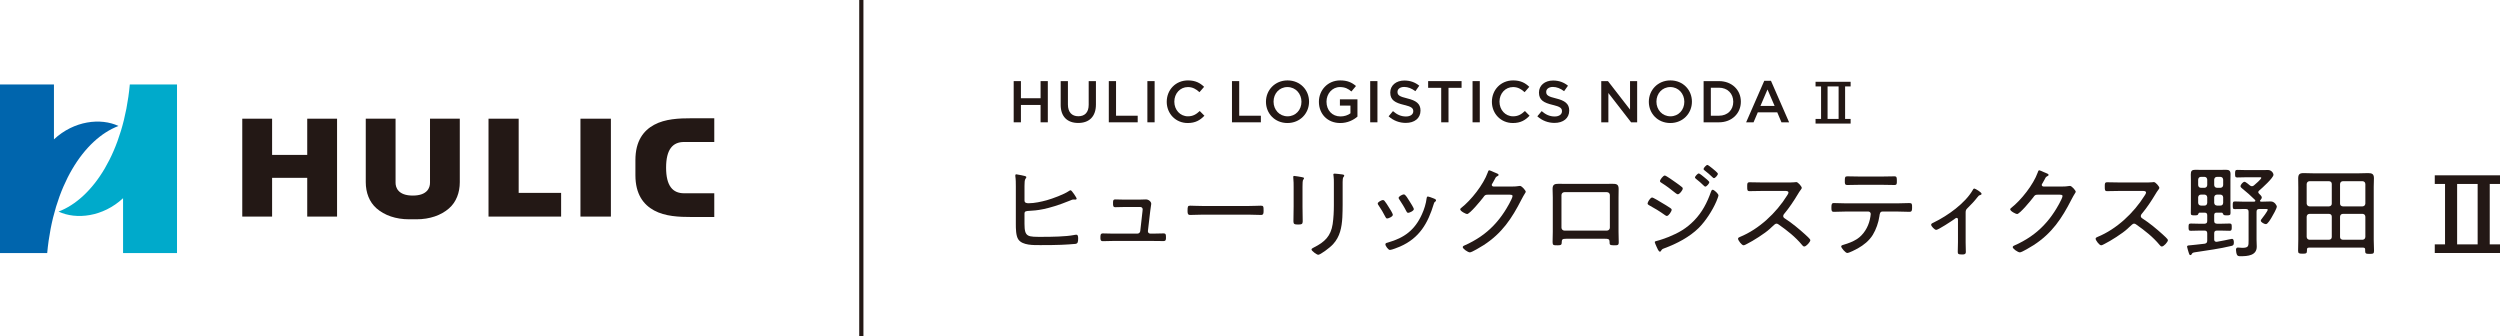 <?xml version="1.0" encoding="UTF-8"?>
<svg id="_レイヤー_2" data-name="レイヤー 2" xmlns="http://www.w3.org/2000/svg" width="595.01" height="80" viewBox="0 0 595.01 80">
  <g id="_レイヤー_1-2" data-name="レイヤー 1">
    <g>
      <line x1="205" x2="205" y2="80" style="fill: none; stroke: #231815; stroke-miterlimit: 10;"/>
      <g>
        <path d="M12.84,33.165v-13.055H0v40.122h11.234c1.481-16.03,8.722-27.11,16.962-30.251-4.222-1.981-10.585-1.264-15.356,3.184" style="fill: #0065ad; stroke-width: 0px;"/>
        <path d="M29.289,47.175v13.058h12.84V20.11h-11.234c-1.481,16.03-8.722,27.108-16.962,30.248,4.222,1.982,10.585,1.265,15.356-3.184" style="fill: #00aacb; stroke-width: 0px;"/>
        <polygon points="73.122 28.249 73.122 36.868 64.76 36.868 64.76 28.249 57.661 28.249 57.661 51.547 64.76 51.547 64.76 42.325 73.122 42.325 73.122 51.547 80.221 51.547 80.221 28.249 73.122 28.249" style="fill: #231815; stroke-width: 0px;"/>
        <rect x="138.149" y="28.249" width="7.245" height="23.298" style="fill: #231815; stroke-width: 0px;"/>
        <polygon points="116.269 28.249 116.269 51.547 133.548 51.547 133.548 45.907 123.446 45.907 123.446 28.249 116.269 28.249" style="fill: #231815; stroke-width: 0px;"/>
        <path d="M102.343,28.249v15.267c0,1.127-.617,3.031-4.098,3.031-3.48,0-4.098-1.904-4.098-3.031v-15.267h-7.094v15.108c0,2.458.829,4.723,2.571,6.241,1.886,1.645,4.559,2.595,7.752,2.595h1.737c3.193,0,5.865-.95,7.752-2.595,1.742-1.518,2.569-3.783,2.569-6.241v-15.108h-7.093Z" style="fill: #231815; stroke-width: 0px;"/>
        <path d="M162.812,33.793h7.188v-5.644h-5.457c-2.898,0-6.229.123-8.869,1.562-2.526,1.374-4.444,3.854-4.444,8.386v3.6c0,4.535,1.919,7.012,4.444,8.388,2.641,1.438,5.971,1.562,8.869,1.562h5.457v-5.647h-7.188c-2.721,0-4.279-1.778-4.279-6.101s1.559-6.104,4.279-6.104" style="fill: #231815; stroke-width: 0px;"/>
      </g>
      <g>
        <path d="M243.833,53.249c0,3.264.768,3.12,4.393,3.12,2.04,0,5.472-.048,7.393-.432.192-.048.384-.072.576-.072.336,0,.408.384.408.864,0,.912-.096,1.248-.672,1.32-.504.072-2.712.192-3.312.216-1.68.072-3.336.072-4.992.072-1.584,0-4.272.096-5.257-1.344-.6-.864-.6-2.64-.6-3.672v-8.953c0-.84,0-1.632-.12-2.448v-.192c0-.144.096-.24.24-.24.12,0,1.032.192,1.2.216.792.168,1.176.216,1.176.48,0,.144-.072.216-.192.36-.216.264-.24.984-.24,1.68v3.504c0,.624.624.648,1.008.648,1.344,0,3-.36,4.296-.72,1.44-.408,4.056-1.368,5.256-2.184.12-.072.264-.192.408-.192.168,0,.528.504.768.84.096.144.192.288.288.432.144.24.384.576.384.744,0,.144-.168.216-.312.216-.072,0-.192,0-.288-.024h-.192c-.24,0-.576.168-.816.264-5.4,2.208-8.137,2.352-9.505,2.424-.936.048-1.296.072-1.296.696v2.376Z" style="fill: #231815; stroke-width: 0px;"/>
        <path d="M271.002,47.512c.648,0,1.464-.048,1.752-.048.6,0,1.248.504,1.248,1.056,0,.024-.216,1.488-.24,1.704l-.552,4.752c-.048.336.216.624.552.624h.864c.768,0,1.536-.048,2.304-.048.576,0,.576.336.576.96,0,.504,0,.864-.6.864-.768,0-1.512-.024-2.28-.024h-9.889c-.696,0-1.656.048-2.256.048-.576,0-.576-.408-.576-.864,0-.552,0-.984.576-.984.576,0,1.488.048,2.256.048h5.977c.36,0,.624-.264.672-.6l.528-4.68c0-.096.048-.432.048-.504,0-.336-.264-.552-.576-.552h-3.672c-.84,0-1.776.048-2.28.048-.528,0-.528-.384-.528-.96,0-.48-.024-.888.528-.888.48,0,1.32.048,2.256.048h3.312Z" style="fill: #231815; stroke-width: 0px;"/>
        <path d="M297.21,49.024c1.008,0,2.496-.072,2.88-.072.6,0,.648.168.648,1.176,0,.552,0,1.032-.576,1.032-.984,0-1.968-.072-2.952-.072h-11.017c-.984,0-1.968.072-2.952.072-.6,0-.6-.48-.6-1.032,0-1.008.072-1.176.648-1.176.384,0,1.872.072,2.904.072h11.017Z" style="fill: #231815; stroke-width: 0px;"/>
        <path d="M310.001,49.12c0,1.2.048,2.376.048,3.576,0,.624-.24.744-1.104.744-.864,0-1.104-.12-1.104-.744,0-1.176.048-2.376.048-3.552v-4.656c0-.648,0-1.32-.072-1.992-.024-.096-.024-.288-.024-.384,0-.168.072-.24.216-.24.24,0,1.44.216,1.728.264.336.072.624.096.624.288,0,.144-.12.288-.216.384-.12.168-.144.936-.144,1.632v4.68ZM319.554,48.64c0,1.056-.024,2.088-.072,3.12-.144,2.376-.552,4.561-2.208,6.361-.84.912-3.048,2.52-3.528,2.52-.312,0-1.608-.912-1.608-1.272,0-.216.456-.408.624-.504,2.496-1.248,3.984-2.664,4.416-5.521.216-1.488.288-3.0.288-4.489v-5.352c0-.552,0-1.032-.072-1.584-.024-.096-.048-.288-.048-.36,0-.192.12-.24.288-.24.336,0,1.44.144,1.824.192.168.024.48.048.48.312,0,.12-.12.216-.192.312-.168.168-.192.816-.192,1.2v5.305Z" style="fill: #231815; stroke-width: 0px;"/>
        <path d="M329.513,47.8c.264.288.792,1.128,1.008,1.488.216.312.984,1.536.984,1.824,0,.456-1.056.888-1.344.888-.24,0-.336-.192-.432-.384-.48-.96-1.032-1.872-1.632-2.76-.096-.12-.192-.264-.192-.408,0-.384.96-.84,1.224-.84.168,0,.264.072.384.192ZM341.442,47.32c.168.072.336.168.336.36s-.12.288-.264.36c-.168.144-.168.192-.264.48-1.392,4.608-3.408,8.137-8.017,10.153-.432.192-2.016.816-2.424.816-.408,0-1.08-.984-1.08-1.32,0-.336.288-.36.624-.456,3.888-1.104,6.385-2.976,8.065-6.697.528-1.128.984-2.592,1.128-3.84.048-.192.048-.408.312-.408.168,0,.864.264,1.296.432.12.048.24.096.288.12ZM335.49,47.92c.192.312,1.008,1.56,1.008,1.848,0,.432-1.056.888-1.344.888-.264,0-.36-.24-.48-.456-.48-.96-1.008-1.776-1.584-2.664-.096-.12-.216-.288-.216-.432,0-.384.96-.84,1.248-.84.408,0,.984,1.056,1.368,1.656Z" style="fill: #231815; stroke-width: 0px;"/>
        <path d="M359.97,44.392c.528,0,1.032-.024,1.56-.12.072-.024.168-.024.24-.024.432,0,1.368,1.104,1.368,1.392,0,.096-.096.24-.264.504-.168.288-.432.696-.744,1.32-2.304,4.536-4.68,8.089-9.049,10.897-.504.312-2.76,1.704-3.24,1.704s-1.704-.864-1.704-1.248c0-.24.312-.36.48-.432,1.152-.48,2.736-1.368,3.768-2.088,2.28-1.56,4.152-3.552,5.665-5.88.408-.6,1.944-3.168,1.944-3.768,0-.288-.384-.312-.744-.312h-5.161c-.6,0-.72.144-1.056.624-.48.648-3.216,3.984-3.864,3.984-.264,0-1.632-.672-1.632-1.128,0-.144.12-.216.216-.312,2.4-1.872,5.304-5.569,6.336-8.449.072-.192.144-.528.36-.528.12,0,.672.24,1.128.456.24.096.432.192.528.216.168.072.576.216.576.432,0,.12-.144.216-.24.264-.408.216-.432.264-.672.744-.12.216-.264.504-.504.912-.072.12-.216.288-.216.456,0,.24.168.36.408.384h4.512Z" style="fill: #231815; stroke-width: 0px;"/>
        <path d="M381.955,43.768c.6,0,1.176-.024,1.752-.024.96,0,1.536.072,1.536,1.2,0,.672-.024,1.368-.024,2.04v8.137c0,.84.048,1.68.048,2.52,0,.744-.24.744-1.176.744-1.08,0-.984-.24-1.008-.84-.024-.696-.36-.72-1.104-.72h-9.169c-1.08,0-1.08.144-1.128,1.08-.024.456-.432.48-.984.48-.936,0-1.176,0-1.176-.744,0-.84.048-1.68.048-2.52v-8.137c0-.672-.048-1.344-.048-2.04,0-1.08.528-1.2,1.488-1.2.6,0,1.2.024,1.8.024h9.145ZM372.33,45.736c-.384,0-.696.312-.696.696v7.753c0,.384.312.696.696.696h10.129c.384,0,.696-.312.696-.696v-7.753c0-.384-.288-.696-.696-.696h-10.129Z" style="fill: #231815; stroke-width: 0px;"/>
        <path d="M393.21,47.008c.288,0,1.944,1.032,2.304,1.248.672.408,1.368.792,2.016,1.248.144.096.336.24.336.432,0,.336-.696,1.464-1.152,1.464-.168,0-.384-.168-.528-.264-1.176-.84-2.424-1.608-3.72-2.304-.144-.096-.336-.192-.336-.408,0-.312.648-1.416,1.08-1.416ZM409.003,46.504c0,.216-.408,1.2-.504,1.44-.912,2.136-2.568,4.68-4.2,6.313-2.184,2.16-5.232,3.744-8.089,4.8-.336.12-.6.192-.792.504-.072.144-.168.336-.36.336-.312,0-.648-.864-.792-1.176-.168-.384-.432-.96-.432-1.104,0-.168.312-.24.432-.264.744-.168,2.16-.672,2.88-.96,2.376-.96,4.248-2.04,6.048-3.888,1.944-1.992,3.096-4.249,4.009-6.817.096-.24.168-.528.432-.528.312,0,1.368.96,1.368,1.344ZM396.234,41.776c.312,0,2.304,1.44,2.712,1.728.312.216,1.08.768,1.344,1.008.12.072.216.192.216.36,0,.36-.744,1.368-1.176,1.368-.168,0-.408-.192-.552-.288-1.056-.864-2.16-1.704-3.312-2.424-.168-.096-.384-.216-.384-.432,0-.312.744-1.32,1.152-1.32ZM405.643,42.208c.216.168,1.176.936,1.176,1.152,0,.312-.624,1.056-.96,1.056-.12,0-.216-.12-.312-.192-.6-.6-1.248-1.152-1.92-1.68-.072-.072-.216-.192-.216-.312,0-.264.672-.96.888-.96.24,0,1.104.744,1.344.936ZM406.363,39.255c.168,0,.792.504,1.152.792.312.264,1.344,1.056,1.344,1.32,0,.312-.624,1.032-.936,1.032-.12,0-.24-.12-.312-.192-.6-.6-1.248-1.128-1.92-1.656-.096-.072-.24-.192-.24-.336,0-.24.648-.96.912-.96Z" style="fill: #231815; stroke-width: 0px;"/>
        <path d="M425.299,43.432c.408,0,1.392,0,1.752-.048.168-.024.336-.048.48-.048.408,0,1.296,1.056,1.296,1.368,0,.168-.168.384-.264.504-.24.312-.456.648-.648.984-.984,1.632-2.04,3.24-3.288,4.728-.12.144-.216.288-.216.504,0,.336.24.48.504.648,1.536.984,3.36,2.496,4.705,3.72.24.24,1.248,1.08,1.248,1.368,0,.432-.984,1.512-1.44,1.512-.24,0-.384-.192-.528-.36-1.584-1.92-3.552-3.456-5.568-4.872-.168-.12-.312-.216-.528-.216-.288,0-.6.336-1.2.888-.12.096-.24.24-.384.36-1.128,1.056-4.008,2.88-5.424,3.576-.168.096-.624.336-.816.336-.456,0-1.32-1.2-1.32-1.56,0-.24.264-.36.456-.432,4.536-1.848,8.641-5.712,11.209-9.841.12-.168.336-.504.336-.72,0-.336-.384-.384-.744-.384h-5.521c-.984,0-1.992.048-3.0.048-.576,0-.552-.336-.552-1.152,0-.576-.024-.96.552-.96.984,0,1.992.048,3.0.048h5.905Z" style="fill: #231815; stroke-width: 0px;"/>
        <path d="M451.484,48.4c.984,0,1.968-.072,2.952-.072.648,0,.648.24.648,1.032,0,.672-.024,1.056-.624,1.056-.984,0-1.992-.072-2.976-.072h-3.432c-.648,0-.672.624-.744,1.104-.216,1.512-.792,3.168-1.584,4.464-.888,1.416-2.136,2.4-3.576,3.216-.432.24-2.04,1.08-2.496,1.08-.432,0-1.44-1.224-1.44-1.56,0-.264.408-.36.6-.408,1.08-.312,2.16-.72,3.12-1.32,1.584-1.008,2.688-2.832,3.096-4.656.072-.264.216-1.104.216-1.344,0-.312-.264-.576-.552-.576h-5.256c-.984,0-1.992.072-2.976.072-.552,0-.576-.336-.576-1.008,0-.792.072-1.08.576-1.08.984,0,1.968.072,2.976.072h12.049ZM447.859,42.016c1.008,0,2.016-.048,3.024-.048.552,0,.576.288.576,1.104,0,.624.024.96-.576.96-1.008,0-2.016-.048-3-.048h-5.233c-.984,0-1.992.048-2.976.048-.624,0-.6-.36-.6-1.008,0-.84.048-1.056.6-1.056,1.008,0,2.016.048,3.0.048h5.184Z" style="fill: #231815; stroke-width: 0px;"/>
        <path d="M467.828,57.593c0,.792.048,1.584.048,2.376,0,.576-.432.6-.888.6-.984,0-1.032-.168-1.032-.696,0-.744.048-1.512.048-2.256v-5.376c0-.168-.072-.384-.312-.384-.216,0-.432.216-.6.336-.576.408-3.768,2.52-4.272,2.52-.36,0-1.2-.864-1.2-1.224,0-.288.312-.384.744-.6,3.192-1.56,7.321-4.489,9.145-7.633.072-.144.192-.384.384-.384.216,0,1.728.888,1.728,1.248,0,.192-.168.264-.336.312-.336.072-.384.192-.624.48-.744.96-1.56,1.824-2.424,2.664-.36.336-.408.6-.408,1.056v6.961Z" style="fill: #231815; stroke-width: 0px;"/>
        <path d="M490.868,44.392c.528,0,1.032-.024,1.56-.12.072-.024.168-.024.24-.024.432,0,1.368,1.104,1.368,1.392,0,.096-.096.24-.264.504-.168.288-.432.696-.744,1.32-2.304,4.536-4.68,8.089-9.049,10.897-.504.312-2.76,1.704-3.24,1.704s-1.704-.864-1.704-1.248c0-.24.312-.36.48-.432,1.152-.48,2.736-1.368,3.768-2.088,2.28-1.56,4.152-3.552,5.665-5.88.408-.6,1.944-3.168,1.944-3.768,0-.288-.384-.312-.744-.312h-5.161c-.6,0-.72.144-1.056.624-.48.648-3.216,3.984-3.864,3.984-.264,0-1.632-.672-1.632-1.128,0-.144.12-.216.216-.312,2.4-1.872,5.304-5.569,6.336-8.449.072-.192.144-.528.36-.528.12,0,.672.24,1.128.456.24.096.432.192.528.216.168.072.576.216.576.432,0,.12-.144.216-.24.264-.408.216-.432.264-.672.744-.12.216-.264.504-.504.912-.072.12-.216.288-.216.456,0,.24.168.36.408.384h4.512Z" style="fill: #231815; stroke-width: 0px;"/>
        <path d="M510.404,43.432c.408,0,1.392,0,1.752-.048.168-.024.336-.048.48-.048.408,0,1.296,1.056,1.296,1.368,0,.168-.168.384-.264.504-.24.312-.456.648-.648.984-.984,1.632-2.04,3.24-3.288,4.728-.12.144-.216.288-.216.504,0,.336.24.48.504.648,1.536.984,3.36,2.496,4.705,3.72.24.24,1.248,1.08,1.248,1.368,0,.432-.984,1.512-1.44,1.512-.24,0-.384-.192-.528-.36-1.584-1.92-3.552-3.456-5.568-4.872-.168-.12-.312-.216-.528-.216-.288,0-.6.336-1.2.888-.12.096-.24.24-.384.36-1.128,1.056-4.008,2.88-5.424,3.576-.168.096-.624.336-.816.336-.456,0-1.32-1.2-1.32-1.56,0-.24.264-.36.456-.432,4.536-1.848,8.641-5.712,11.209-9.841.12-.168.336-.504.336-.72,0-.336-.384-.384-.744-.384h-5.521c-.984,0-1.992.048-3.0.048-.576,0-.552-.336-.552-1.152,0-.576-.024-.96.552-.96.984,0,1.992.048,3.0.048h5.905Z" style="fill: #231815; stroke-width: 0px;"/>
        <path d="M523.579,50.608c-.264,0-.312.144-.408.36-.072.216-.168.288-.864.288-.72,0-.888-.048-.888-.552,0-.6.024-1.2.024-1.8v-5.977c0-.48-.024-.96-.024-1.44,0-.816.264-1.08,1.08-1.08.456,0,.888.024,1.32.024h4.656c.432,0,.864-.024,1.296-.024.792,0,1.104.24,1.104,1.056,0,.48-.024.96-.024,1.464v5.953c0,.6.024,1.224.024,1.824,0,.504-.24.552-.888.552-.72,0-.792-.096-.864-.312-.096-.216-.168-.336-.408-.336h-1.152c-.384,0-.576.168-.576.576v1.392c0,.48.192.624.672.672h.84c.72,0,1.416-.048,2.136-.048.552,0,.528.312.528.864s0,.864-.528.864c-.72,0-1.416-.048-2.136-.048h-.84c-.48,0-.672.192-.672.672v1.44c0,.312.144.552.504.552h.144c.168-.024.984-.168,1.8-.336.384-.072,1.632-.36,1.776-.36.432,0,.456.576.456.888,0,.576-.168.696-.576.792-2.856.696-5.76,1.056-8.665,1.512-.432.072-.624.12-.792.432-.072.144-.12.24-.288.24-.24,0-.288-.168-.384-.456-.072-.216-.432-1.392-.432-1.536,0-.288.264-.312.672-.336.504-.024,2.376-.264,3.528-.384.456-.096.6-.288.6-.768v-1.68c0-.48-.192-.672-.648-.672h-1.128c-.72,0-1.416.048-2.136.048-.528,0-.528-.288-.528-.864,0-.6,0-.864.528-.864.72,0,1.416.048,2.136.048h1.128c.48-.048.648-.192.648-.672v-1.32c0-.456-.168-.648-.648-.648h-1.104ZM525.331,42.76c-.048-.432-.24-.624-.648-.672h-.864c-.408.048-.6.24-.648.672v1.296c.048.408.24.6.648.648h.864c.408-.048.6-.24.648-.648v-1.296ZM523.819,46.312c-.408.048-.6.24-.648.648v1.32c.048.408.24.6.648.648h.864c.408,0,.6-.24.648-.648v-1.32c-.048-.408-.24-.6-.648-.648h-.864ZM528.452,44.704c.432-.048.624-.24.672-.648v-1.296c-.048-.432-.24-.624-.672-.672h-.792c-.432.048-.624.24-.672.672v1.296c.048.408.24.6.672.648h.792ZM526.987,48.28c.048.408.24.6.672.648h.792c.432,0,.624-.216.672-.648v-1.32c-.048-.408-.24-.6-.672-.648h-.792c-.432.048-.624.24-.672.648v1.32ZM538.317,46.96c0,.264-.168.48-.336.672-.048.048-.096.096-.096.168,0,.12.096.168.216.192h.48c.672,0,1.344-.048,1.872-.048.96,0,1.44,1.032,1.44,1.2,0,.48-.96,2.136-1.248,2.616-.216.36-.912,1.584-1.344,1.584-.384,0-1.224-.456-1.224-.816,0-.144.072-.24.144-.336.264-.312,1.512-1.968,1.512-2.28,0-.192-.264-.168-.408-.168h-1.608c-.456,0-.648.192-.648.648v6.697c0,.528.048,1.056.048,1.608,0,2.136-2.184,2.28-3.816,2.28-.48,0-.72-.024-.888-.336-.144-.288-.24-.864-.24-1.2,0-.264.12-.528.432-.528.096,0,.288.024.384.024.216.024.456.048.672.048,1.536,0,1.512-.432,1.512-1.776v-6.792c0-.48-.192-.672-.648-.672h-.696c-.648,0-1.296.024-1.944.024-.456,0-.48-.192-.48-.912,0-.672.024-.912.48-.912.648,0,1.296.048,1.944.048h2.712c.12-.024.24-.072.24-.216,0-.072-.024-.12-.072-.192-1.032-1.008-1.944-1.848-3.096-2.76-.144-.12-.36-.288-.36-.504,0-.36.576-1.056.96-1.056.264,0,1.032.672,1.272.864.144.12.312.192.48.192.192,0,.312-.072.48-.192.288-.24,1.752-1.488,1.752-1.8,0-.168-.216-.144-.48-.144h-3c-.768,0-1.656.048-2.256.048-.48,0-.504-.24-.504-.888,0-.672.048-.912.504-.912.648,0,1.488.048,2.256.048h3.744c.432,0,.888-.024,1.32-.024.888,0,1.32.816,1.32,1.128,0,.744-2.76,3.216-3.408,3.768-.096.072-.216.216-.216.36,0,.168.072.264.192.384.168.168.648.6.648.864Z" style="fill: #231815; stroke-width: 0px;"/>
        <path d="M562.917,59.369c0-.312-.168-.432-.48-.432h-12.889c-.312,0-.48.12-.48.456v.288c0,.648-.24.696-1.056.696-.84,0-1.056-.072-1.056-.696,0-.912.048-1.8.048-2.688v-12.481c0-.672-.024-1.344-.024-2.04,0-1.008.336-1.272,1.32-1.272.744,0,1.464.048,2.208.048h10.945c.744,0,1.464-.048,2.184-.048.912,0,1.368.216,1.368,1.2,0,.72-.048,1.416-.048,2.112v12.529c0,.888.072,1.776.072,2.688,0,.648-.24.696-1.056.696-.864,0-1.056-.072-1.056-.696v-.36ZM554.972,43.792c0-.408-.24-.624-.648-.672h-4.656c-.408.048-.624.264-.672.672v4.656c.048.408.264.624.672.672h4.656c.408-.048.648-.264.648-.672v-4.656ZM554.972,51.569c0-.432-.24-.624-.648-.672h-4.656c-.408.048-.624.24-.672.672v4.824c.048.408.264.624.672.672h4.656c.408-.048.648-.264.648-.672v-4.824ZM562.293,49.12c.432-.048.624-.264.672-.672v-4.656c-.048-.408-.24-.624-.672-.672h-4.68c-.432.048-.624.264-.672.672v4.656c0,.408.24.624.672.672h4.68ZM556.94,56.393c0,.408.24.624.672.672h4.68c.432-.048.624-.264.672-.672v-4.824c-.048-.432-.24-.624-.672-.672h-4.68c-.432.048-.624.24-.672.672v4.824Z" style="fill: #231815; stroke-width: 0px;"/>
        <path d="M595.01,41.727v2.054h-2.443v14.381h2.443v2.054h-15.525v-2.054h2.443v-14.381h-2.443v-2.054h15.525ZM584.805,58.163h4.886v-14.381h-4.886v14.381Z" style="fill: #231815; stroke-width: 0px;"/>
      </g>
      <g>
        <path d="M241.261,19.305h1.723v4.076h4.678v-4.076h1.723v9.805h-1.723v-4.132h-4.678v4.132h-1.723v-9.805Z" style="fill: #231815; stroke-width: 0px;"/>
        <path d="M252.447,24.95v-5.645h1.723v5.575c0,1.821.938,2.787,2.479,2.787,1.527,0,2.465-.91,2.465-2.717v-5.645h1.723v5.561c0,2.928-1.653,4.398-4.216,4.398-2.549,0-4.174-1.471-4.174-4.314Z" style="fill: #231815; stroke-width: 0px;"/>
        <path d="M263.899,19.305h1.723v8.236h5.155v1.569h-6.878v-9.805Z" style="fill: #231815; stroke-width: 0px;"/>
        <path d="M273.082,19.305h1.723v9.805h-1.723v-9.805Z" style="fill: #231815; stroke-width: 0px;"/>
        <path d="M277.688,24.236v-.028c0-2.788,2.087-5.071,5.057-5.071,1.807,0,2.899.63,3.838,1.527l-1.106,1.275c-.784-.729-1.625-1.219-2.746-1.219-1.863,0-3.236,1.541-3.236,3.46v.028c0,1.919,1.359,3.474,3.236,3.474,1.205,0,1.975-.476,2.815-1.261l1.107,1.121c-1.022,1.064-2.143,1.737-3.978,1.737-2.858,0-4.987-2.227-4.987-5.043Z" style="fill: #231815; stroke-width: 0px;"/>
        <path d="M293.214,19.305h1.723v8.236h5.155v1.569h-6.878v-9.805Z" style="fill: #231815; stroke-width: 0px;"/>
        <path d="M301.305,24.236v-.028c0-2.76,2.129-5.071,5.141-5.071,3.011,0,5.113,2.283,5.113,5.043v.028c0,2.76-2.129,5.071-5.141,5.071s-5.113-2.283-5.113-5.043ZM309.752,24.236v-.028c0-1.905-1.387-3.488-3.334-3.488s-3.306,1.555-3.306,3.46v.028c0,1.905,1.387,3.474,3.334,3.474s3.306-1.541,3.306-3.446Z" style="fill: #231815; stroke-width: 0px;"/>
        <path d="M313.905,24.236v-.028c0-2.746,2.101-5.071,5.057-5.071,1.709,0,2.759.476,3.768,1.331l-1.093,1.303c-.756-.645-1.499-1.051-2.745-1.051-1.807,0-3.18,1.583-3.18,3.46v.028c0,2.017,1.331,3.502,3.334,3.502.924,0,1.765-.294,2.367-.742v-1.835h-2.507v-1.499h4.174v4.118c-.967.826-2.353,1.527-4.09,1.527-3.068,0-5.085-2.185-5.085-5.043Z" style="fill: #231815; stroke-width: 0px;"/>
        <path d="M326.114,19.305h1.723v9.805h-1.723v-9.805Z" style="fill: #231815; stroke-width: 0px;"/>
        <path d="M330.495,27.682l1.037-1.233c.938.812,1.891,1.275,3.096,1.275,1.064,0,1.737-.504,1.737-1.233v-.028c0-.7-.392-1.079-2.213-1.499-2.087-.504-3.264-1.121-3.264-2.928v-.028c0-1.681,1.401-2.844,3.348-2.844,1.429,0,2.563.434,3.558,1.233l-.924,1.303c-.883-.658-1.765-1.009-2.662-1.009-1.008,0-1.597.518-1.597,1.163v.028c0,.757.448,1.093,2.339,1.541,2.073.504,3.138,1.247,3.138,2.872v.028c0,1.835-1.443,2.928-3.502,2.928-1.499,0-2.914-.518-4.09-1.569Z" style="fill: #231815; stroke-width: 0px;"/>
        <path d="M343.013,20.902h-3.11v-1.597h7.956v1.597h-3.11v8.209h-1.737v-8.209Z" style="fill: #231815; stroke-width: 0px;"/>
        <path d="M350.473,19.305h1.723v9.805h-1.723v-9.805Z" style="fill: #231815; stroke-width: 0px;"/>
        <path d="M355.079,24.236v-.028c0-2.788,2.087-5.071,5.057-5.071,1.807,0,2.899.63,3.838,1.527l-1.106,1.275c-.784-.729-1.625-1.219-2.746-1.219-1.863,0-3.236,1.541-3.236,3.46v.028c0,1.919,1.359,3.474,3.236,3.474,1.205,0,1.975-.476,2.815-1.261l1.107,1.121c-1.022,1.064-2.143,1.737-3.978,1.737-2.858,0-4.987-2.227-4.987-5.043Z" style="fill: #231815; stroke-width: 0px;"/>
        <path d="M365.887,27.682l1.037-1.233c.938.812,1.891,1.275,3.096,1.275,1.064,0,1.737-.504,1.737-1.233v-.028c0-.7-.392-1.079-2.213-1.499-2.087-.504-3.264-1.121-3.264-2.928v-.028c0-1.681,1.401-2.844,3.348-2.844,1.429,0,2.563.434,3.558,1.233l-.924,1.303c-.883-.658-1.765-1.009-2.662-1.009-1.008,0-1.597.518-1.597,1.163v.028c0,.757.448,1.093,2.339,1.541,2.073.504,3.138,1.247,3.138,2.872v.028c0,1.835-1.443,2.928-3.502,2.928-1.499,0-2.914-.518-4.09-1.569Z" style="fill: #231815; stroke-width: 0px;"/>
        <path d="M381.105,19.305h1.597l5.253,6.78v-6.78h1.695v9.805h-1.443l-5.407-6.976v6.976h-1.695v-9.805Z" style="fill: #231815; stroke-width: 0px;"/>
        <path d="M392.43,24.236v-.028c0-2.76,2.129-5.071,5.141-5.071,3.011,0,5.113,2.283,5.113,5.043v.028c0,2.76-2.129,5.071-5.141,5.071s-5.113-2.283-5.113-5.043ZM400.877,24.236v-.028c0-1.905-1.387-3.488-3.334-3.488s-3.306,1.555-3.306,3.46v.028c0,1.905,1.387,3.474,3.334,3.474s3.306-1.541,3.306-3.446Z" style="fill: #231815; stroke-width: 0px;"/>
        <path d="M405.465,19.305h3.656c3.082,0,5.211,2.115,5.211,4.875v.028c0,2.76-2.129,4.903-5.211,4.903h-3.656v-9.805ZM407.187,20.874v6.668h1.933c2.059,0,3.404-1.387,3.404-3.306v-.028c0-1.919-1.345-3.334-3.404-3.334h-1.933Z" style="fill: #231815; stroke-width: 0px;"/>
        <path d="M419.901,19.235h1.597l4.314,9.875h-1.821l-.994-2.367h-4.637l-1.008,2.367h-1.765l4.314-9.875ZM422.366,25.216l-1.695-3.922-1.681,3.922h3.376Z" style="fill: #231815; stroke-width: 0px;"/>
        <path d="M440.456,19.465v1.105h-1.314v7.734h1.314v1.105h-8.348v-1.105h1.314v-7.734h-1.314v-1.105h8.348ZM434.969,28.304h2.627v-7.734h-2.627v7.734Z" style="fill: #231815; stroke-width: 0px;"/>
      </g>
    </g>
  </g>
</svg>